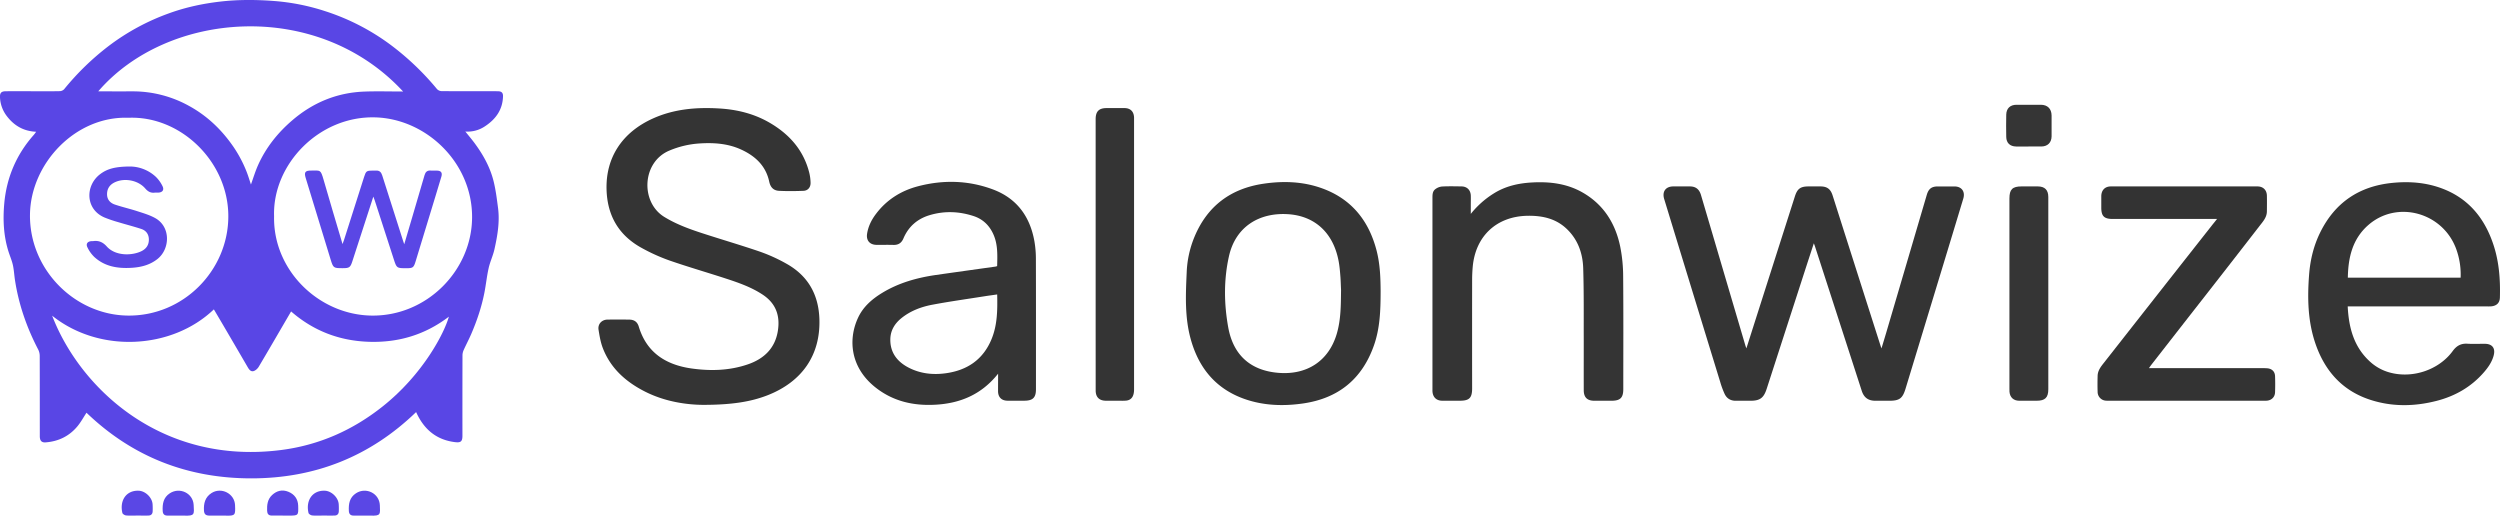 <svg xmlns="http://www.w3.org/2000/svg" viewBox="0 0 3639.41 750.69"><defs><style>.cls-1{fill:#5946e5;}.cls-2{fill:#343434;}.cls-3{fill:#333;}.cls-4{fill:#353535;}.cls-5{fill:#5a47e5;}.cls-6{fill:#5a46e5;}</style></defs><title>logo-dark</title><g id="Layer_2" data-name="Layer 2"><g id="Layer_1-2" data-name="Layer 1"><path class="cls-1" d="M605.76,599.89c-67.18,64.89-147.46,96.53-240.15,96.5s-173-31.45-239.7-95.56c-4.37,6.65-8.07,13.53-12.93,19.46C101,634.88,85.22,642.58,66.43,644c-5.9.43-8.48-2.47-8.49-9,0-39,0-78-.11-117a21.11,21.11,0,0,0-2.32-9.34c-16.58-31.82-28.23-65.27-33.7-100.78-1.14-7.35-1.46-14.87-3.08-22.1-1.5-6.7-4.32-13.09-6.4-19.68-7.16-22.71-8.21-46.18-6.16-69.54,3.33-37.85,17.57-71.48,42.94-100.1,1.18-1.33,2.16-2.83,3.52-4.63C34,191,20,182.61,9.37,168.28A48.11,48.11,0,0,1,0,142c-.39-6.73,1.82-9.13,8.66-9.17,14.33-.09,28.66,0,43,0,11.84,0,23.67.15,35.5-.13a9.23,9.23,0,0,0,6.24-2.86A383.73,383.73,0,0,1,157.7,67.33a329.27,329.27,0,0,1,88.88-48.15c24.08-8.7,49-14,74.43-16.91,26.07-3,52.26-2.8,78.33-.79a316.17,316.17,0,0,1,73.4,14.58,327.58,327.58,0,0,1,101.13,53.2,392,392,0,0,1,62.2,60.29,9.65,9.65,0,0,0,6.57,3.1c26,.21,52,.13,78,.14,1.66,0,3.33.05,5,.1,4.73.16,6.76,2.52,6.63,7.32-.53,19.57-10.66,33.4-26.31,43.67a45.09,45.09,0,0,1-28.52,7.6c5.11,6.43,10.12,12.28,14.62,18.5,12,16.49,21.66,34.25,26.55,54.08,3.12,12.63,4.71,25.68,6.41,38.62,2.68,20.38-.81,40.39-5.21,60.16-2.06,9.29-6.35,18.09-8.44,27.38-2.69,11.94-3.88,24.21-6.27,36.22-4.09,20.67-10.81,40.57-19.14,59.9-3.4,7.89-7.49,15.49-11,23.34a19.21,19.21,0,0,0-1.69,7.6q-.15,58.49-.07,117c0,8.26-2.32,10.39-10.58,9.4C635.38,640.41,617.22,625.24,605.76,599.89ZM75.92,459.57c39.81,103.93,157.71,217.89,333,195.58,55.48-7.06,104.72-28.9,148.42-63.7,58.27-46.39,89.42-106.28,96.1-130.45-34.43,26.28-73.21,37.9-116,36.59-42.94-1.32-80.95-15.69-113.67-44.21-15.9,27.27-31.35,53.95-47.08,80.47-1.6,2.69-4.52,5.45-7.4,6.33-4.29,1.32-6.77-2.37-8.77-5.8q-16-27.51-32.1-55c-5.64-9.65-11.34-19.28-17.08-29C250.37,508.76,144.64,514.65,75.92,459.57ZM187.24,171.44c-77.16-2.91-142.55,66.32-143.59,140.73C42.52,392.58,109.08,458.49,186,459.4c81,1,146-65.67,146.38-143.92C332.82,236.21,263.73,168.47,187.24,171.44ZM399,314.92c-1.64,78.75,65.28,143.34,141.71,144.49,80.65,1.21,146.33-65.83,146.54-143.15.23-80.14-67.21-143.24-140.79-145.39C464.43,168.48,396.45,239.41,399,314.92Zm187.8-181.71C461.51-2.3,243.52,16.16,143,133c16.63,0,33.09.06,49.55,0A168.53,168.53,0,0,1,275,154.08c26.1,14.21,47.21,34.27,64.14,58.64a182.56,182.56,0,0,1,19.81,37.16c2.53,6.39,4.45,13,6.37,18.72,3.33-9.17,6.29-19.2,10.55-28.63,11.46-25.39,28.49-46.69,49.57-64.77,30.09-25.83,64.87-40.29,104.56-41.86C548.56,132.61,567.2,133.21,586.81,133.21Z"/><path class="cls-2" d="M1023.17,589.38c-22.76-.19-54.4-4.27-83.83-19.14-27.76-14-50.1-33.55-61.65-63.17-3.34-8.56-4.91-17.92-6.35-27.06-1.31-8.27,4.69-14.62,13-14.74,10.49-.16,21-.13,31.49,0,7.45.1,12,3.2,14.13,10.37,11.52,37.85,39.37,55.36,76.4,60.72,28,4,55.94,3.24,82.92-6.15,22.9-8,38.86-23.08,43-48,3.65-21.87-2.33-40.1-21.59-53-16.68-11.14-35.36-17.61-54.16-23.76-27.32-8.93-55-16.89-82.12-26.31a267.78,267.78,0,0,1-39.91-18c-33.59-18.28-50.44-47-51.5-85.28-1.28-46.29,22.55-83.16,67.67-103.44,30.71-13.8,63.19-16.49,96.31-14.52,25.76,1.52,50.37,7.49,72.85,20.44,29.16,16.79,50.19,40.3,58.41,73.74A66.91,66.91,0,0,1,1180,266c.2,6.59-3.82,11.54-10.34,11.8-11.8.46-23.66.57-35.46,0-8.28-.4-12.62-5.17-14.41-13.45-5-23.24-20.6-37.45-41.23-46.81-19.29-8.76-39.87-10.05-60.69-8.68a134.79,134.79,0,0,0-43.43,10.36c-40,16.68-42.38,75-7.51,96.49,17.2,10.59,35.84,17.42,54.79,23.61,28.27,9.23,56.85,17.52,85,27.18a238.63,238.63,0,0,1,37.6,17.08c31.9,17.63,47.54,45.26,48.55,81.61,1.43,51.56-24.94,90.33-75.31,110.15C1093.47,584.77,1065.74,589.38,1023.17,589.38Z"/><path class="cls-2" d="M2542.33,507.13c7.1-22.28,13.88-43.59,20.68-64.88q24.93-78.13,49.89-156.26c3.62-11.34,8.15-14.61,20.06-14.61,5.67,0,11.34,0,17,0,10,0,14.95,3.9,17.94,13.28q34.77,109.26,69.67,218.5c.28.88.63,1.73,1.43,4,2.53-8.37,4.7-15.41,6.78-22.47q29.58-100.46,59.13-200.91c2.65-9,7-12.35,16.19-12.37q12,0,24,0c10.58,0,16.06,7.45,13,17.69q-14.64,48.45-29.37,96.87-27.33,89.93-54.69,179.84c-4.32,14.23-8.83,17.6-23.69,17.6-6.83,0-13.67,0-20.5,0-10.25-.09-16.44-4.72-19.61-14.51q-34.08-105.3-68.19-210.59c-.36-1.09-.8-2.16-1.53-4.14-4.65,14.24-9.05,27.66-13.4,41.1q-27.64,85.38-55.25,170.77c-4.34,13.39-9.81,17.38-23.71,17.38-6.83,0-13.67-.17-20.49,0-7.85.25-13.73-3-17-9.91a124.53,124.53,0,0,1-6.38-17.24Q2463.36,423,2422.67,289.74c-3.3-10.79,2.14-18.33,13.29-18.36q12,0,24,0c8.54,0,13.75,4,16.3,12.61q16.89,57.13,33.71,114.3,15.38,52.13,30.77,104.25C2541.1,503.77,2541.57,505,2542.33,507.13Z"/><path class="cls-2" d="M1453,544c-24.06,30.34-55.17,43.27-91.7,45.19-31.65,1.67-60.88-4.91-86.3-24.79-37.14-29-40.64-70-25.94-101.69,7.48-16.15,20.36-27.33,35.29-36.4,24-14.61,50.46-22,78-26,29-4.16,58-8.16,87-12.25a17.61,17.61,0,0,0,2.27-.68c.35-15.28,1.15-30.59-5-45.13-5.66-13.42-15.26-23.09-29.14-27.66-21.25-7-42.89-7.81-64.38-1.31-17.63,5.34-30.59,16.57-37.87,33.72-2.84,6.7-7.4,9.76-14.67,9.53-8.15-.25-16.33,0-24.49-.08-9.91-.1-15.32-6.43-13.78-16.26,1.66-10.59,6.31-20,12.67-28.45,15.69-21,36.88-34.21,61.81-40.68,36.46-9.47,73-8.59,108.53,4.63,34.77,12.94,54,39.25,60.49,75.14a150.61,150.61,0,0,1,2.23,26.32c.18,63.16.1,126.32.09,189.49,0,12.23-4.55,16.69-17,16.7-8.17,0-16.33.08-24.5,0-8.64-.13-13.59-5.13-13.69-13.75C1452.89,561.5,1453,553.39,1453,544Zm-1.3-115.37c-6.78,1-12.86,1.78-18.92,2.74-25.12,4-50.32,7.48-75.3,12.18-16.4,3.08-32,8.91-45.31,19.66-9.58,7.76-15.71,17.7-16.05,30.11-.53,19.76,9.93,33.27,26.77,41.93,17.08,8.78,35.51,10.74,54.39,8.05,30.78-4.37,53.56-19.68,65.9-48.93C1452,473.44,1452.16,451.37,1451.67,428.67Z"/><path class="cls-2" d="M3417.72,446.09c1.53,31,8.92,59,32.49,80.41a69.2,69.2,0,0,0,27.14,15.35c33.49,9.95,72.73-2.76,93.25-30.85,5.57-7.62,12-11.24,21.47-10.63,8.46.55,17,.05,25.48.14,10.65.11,15.39,6.43,12.7,16.82-2.44,9.43-7.85,17.22-14.08,24.43-18.57,21.47-42.12,34.94-69.39,41.89-32.29,8.23-64.75,8.69-96.55-1.75-41.42-13.59-66.9-43.25-80.25-83.9-10.52-32.05-11-65.14-8.46-98.36,1.66-21.4,6.63-42,16.2-61.37,21.48-43.44,56.67-67.13,104.67-72,25.17-2.55,50-.63,73.74,8.51,38.15,14.69,61.14,43.48,73.72,81.45,8.28,25,10.16,50.82,9.41,76.93-.22,7.59-4.49,11.84-12.09,12.75a49.65,49.65,0,0,1-6,.17H3417.72Zm.18-41.84h164.19a108.87,108.87,0,0,0-6.26-41.26c-19.19-53.54-85.85-72.18-128-35.5C3424.76,347.59,3418.37,374.64,3417.9,404.25Z"/><path class="cls-2" d="M2009.86,423.77c0,28.91-1.07,54.3-9.63,78.77-17.35,49.58-52.31,77.65-104.07,84.91-28.38,4-56.64,3-83.89-6.45-42.65-14.84-67.79-45.91-79.25-88.75-8.49-31.7-6.9-64.08-5.45-96.36A149.43,149.43,0,0,1,1739,344.5c18.82-44.91,52.93-70.12,100.7-77.1,28.36-4.15,56.64-3.24,83.87,6.38,43.41,15.33,69,47,80.38,90.87C2009.28,385.15,2009.74,406.13,2009.86,423.77Zm-57.61-1.56c-.32-6.82-.45-13.66-1-20.46-.56-7-1.14-14-2.38-20.83-7.56-41.83-34.64-66.56-73.63-69.1-42.36-2.75-76.5,18.43-86.09,60.9C1781.4,407,1781.79,442,1788,476.5c7.31,40.66,32.8,63.18,73.61,66.31,41.16,3.17,72.84-17.37,84.48-57.16C1952.15,464.88,1952,443.55,1952.25,422.21Z"/><path class="cls-2" d="M2141.13,311.39a131.26,131.26,0,0,1,34.25-30.27c16.64-10.22,35-14.33,54.14-15.45,26-1.52,51.27,1.36,74.38,14.58,30.8,17.62,47.85,45.19,54.82,79.09a225,225,0,0,1,4.22,43.12c.48,54.66.2,109.32.19,164,0,12.63-4.38,16.93-17.19,16.93q-12.51,0-25,0c-10.32,0-15.33-4.9-15.37-15.3-.07-23.83,0-47.66,0-71.5-.12-35.32.3-70.67-.79-106-.68-22.38-8.07-42.88-25.22-58.51-15.73-14.32-35.06-18.25-55.6-17.95-45.14.65-76.14,29.52-80.05,74.57-.53,6.13-.82,12.3-.83,18.45q-.11,79,0,158c0,14.13-4,18.22-18,18.22-8.5,0-17,0-25.5,0-8.29-.07-13.44-4.81-14.2-13-.12-1.32-.07-2.67-.07-4q0-139,0-278c0-4.75,0-9.76,4-12.84a19.13,19.13,0,0,1,9.79-4c9.47-.53,19-.27,28.48-.16,8.12.11,13.32,5.34,13.56,13.51.13,4.16,0,8.33,0,12.5S2141.13,305.65,2141.13,311.39Z"/><path class="cls-3" d="M3227.48,318.76H3075.79c-12.75,0-16.82-4.05-16.82-16.66,0-5.5,0-11,0-16.49.09-8.72,5.33-14.2,13.91-14.21q106.74-.06,213.48,0c8.17,0,13.52,5.25,13.7,13.34.17,7.66.09,15.33,0,23-.08,8.68-5.73,14.8-10.54,21Q3239.37,393.54,3188.82,458l-57.16,73.28c-1,1.26-1.85,2.59-3.34,4.68h166.14a61.1,61.1,0,0,1,6.49.22c6.58.69,10.76,4.78,11,11.39q.43,11.73,0,23.48c-.23,7-5.08,11.72-12.05,12.25-1.5.11-3,.07-4.5.07h-225a40.29,40.29,0,0,1-5.5-.17,12.78,12.78,0,0,1-11.26-12.63c-.26-7.83-.21-15.67,0-23.49s5-13.67,9.52-19.39q79.11-100.83,158.4-201.53C3223.39,324,3225.1,321.81,3227.48,318.76Z"/><path class="cls-2" d="M1595,370.54q0-98.49,0-197c0-11.35,4.77-16.18,16-16.19,8.67,0,17.33-.06,26,0s13.56,5,13.92,13.62c0,1,0,2,0,3q0,196.46,0,392.92c0,9.86-3.63,15.32-11.13,16.28a76.89,76.89,0,0,1-9.49.2c-6.83,0-13.66.05-20.49,0-9.6-.1-14.76-5.3-14.77-14.9Q1595,469.52,1595,370.54Z"/><path class="cls-4" d="M2981.86,427.65V566.58c0,12.19-4.66,16.8-16.94,16.8-8.49,0-17,.06-25.48,0-8.24-.07-13.4-4.89-14.12-13.07-.14-1.49-.07-3-.07-4.5V288.93c0-13.22,4.38-17.56,17.72-17.56,7.83,0,15.66,0,23.49,0,10.2,0,15.38,5.13,15.39,15.34Q2981.88,357.17,2981.86,427.65Z"/><path class="cls-4" d="M2952.92,213.27c-6,0-12,.07-18,0-8.8-.14-14.13-5.13-14.31-13.85-.22-10.81-.23-21.65,0-32.46.2-9.22,5.71-14.39,14.91-14.44q17.73-.09,35.47,0c9.71.05,15.51,5.77,15.64,15.55q.2,15.22,0,30.47c-.13,9-5.68,14.54-14.74,14.72C2965.57,213.37,2959.24,213.27,2952.92,213.27Z"/><path class="cls-5" d="M200,750.53c-5.48,0-11,.33-16.42-.17-2-.18-5.06-2.05-5.43-3.66-4.12-17.62,5.09-32.8,23.42-32.35,9.86.23,19.81,9.71,20.55,19.54a98.63,98.63,0,0,1,.12,10.46c-.13,3.94-2.3,6.12-6.29,6.18-5.32.08-10.63,0-15.95,0Z"/><path class="cls-5" d="M259.16,750.57c-5.16,0-10.32,0-15.48,0-4.4,0-6.61-2.19-6.84-6.71-.51-10.24.89-19.58,10.41-25.78,14.38-9.36,33.72-.22,34.66,16.93.75,13.79,1.9,16.25-14.26,15.6C264.83,750.48,262,750.58,259.16,750.57Z"/><path class="cls-5" d="M470.47,750.53c-5.32,0-10.66.34-15.93-.17-2-.19-5.05-2.05-5.43-3.66-4.11-17.64,5.12-32.8,23.43-32.35,9.87.24,19.81,9.71,20.55,19.55a98.44,98.44,0,0,1,.12,10.45c-.13,3.95-2.31,6.13-6.3,6.18-5.48.07-11,0-16.44,0Z"/><path class="cls-5" d="M530.11,750.56c-5.16,0-10.32,0-15.48,0-4.42,0-6.56-2.28-6.79-6.76-.51-10.25.92-19.57,10.45-25.76,14.57-9.45,34,.15,34.69,17.5.52,13.21,1.61,15.68-13.88,15.06-3-.12-6,0-9,0Z"/><path class="cls-6" d="M319.89,750.57c-5.15,0-10.31.1-15.46,0s-7.21-2.34-7.5-7.28c-.6-10.34,1.6-19.52,10.95-25.51,14.28-9.15,33.67.75,34.29,17.64.53,14.21.85,15.74-14.29,15.2C325.22,750.5,322.55,750.58,319.89,750.57Z"/><path class="cls-6" d="M411.51,750.54c-5.33,0-10.65.06-16,0-4.42-.07-6.49-2.36-6.65-6.85-.32-8.53.49-16.69,7.14-22.94,6.88-6.46,15-8.44,23.8-4.85s14,10.53,14.28,20.31c.45,14.37.34,14.37-14.11,14.37h-8.48Z"/><path class="cls-5" d="M190,242.39a55.93,55.93,0,0,1,36.82,15A48.37,48.37,0,0,1,236.58,271c2.77,5.61-.17,9.26-6.51,9.41a39.68,39.68,0,0,0-4.5,0c-6,.83-10.17-1.46-14.18-6.11-10.21-11.84-29.66-15.61-43.91-9.09-7.24,3.32-11.48,8.84-11.63,17.1-.15,8,4.36,13.06,11.23,15.42,10.66,3.65,21.73,6.11,32.46,9.61,9,2.91,18.21,5.59,26.37,10.12,22.94,12.75,21.84,45.13,3.09,59.78-10.8,8.44-23.37,11.72-36.72,12.58-20.37,1.32-39.72-1.49-55.34-16.07a48.15,48.15,0,0,1-9.67-13.7c-2.57-5.13.2-8.66,6-9,.66,0,1.34.07,2,0,8.16-1.22,14.37,1.3,20.09,7.7,13.26,14.8,38.13,13.32,51.08,6.63,6.88-3.56,10.39-9.25,10.27-16.93-.12-7.49-4.09-12.85-11-15.13-11.18-3.69-22.63-6.55-33.9-10A186.55,186.55,0,0,1,152,316.56c-28-12.1-28-46.31-6.42-62.86C155.73,245.93,167.27,242.43,190,242.39Z"/><path class="cls-5" d="M543.49,286.23C533.18,318,523.12,349,513.07,380c-3,9.39-4.4,10.4-14.2,10.4-13.46,0-13.75-.18-17.7-13.09Q463.07,318.15,445,259c-2.52-8.25-.7-10.75,7.9-10.69,13.48.1,13.68-2.27,18.26,13.67,8.81,30.68,18,61.25,27.49,93.33,1-2.85,1.71-4.52,2.25-6.23q14.64-45.85,29.23-91.74c2.65-8.31,3.67-9,12.4-9,1.5,0,3,.09,4.49,0,5.16-.4,7.84,2.05,9.38,6.94,10.06,31.87,20.29,63.69,30.47,95.53.4,1.25.84,2.49,1.61,4.79,4-13.6,7.75-26.22,11.47-38.85,6.06-20.58,12.14-41.15,18.1-61.75,1.35-4.67,3.9-7.1,9-6.69,3,.25,6,0,9,.06,6,.09,8.19,3,6.52,8.69-2.89,9.9-5.93,19.75-8.94,29.61q-14.24,46.77-28.5,93.53c-2.89,9.48-3.93,10.27-13.59,10.27-14.08,0-14.08,0-18.43-13.47q-13.82-42.71-27.64-85.43C544.94,289.94,544.32,288.44,543.49,286.23Z"/></g></g></svg>